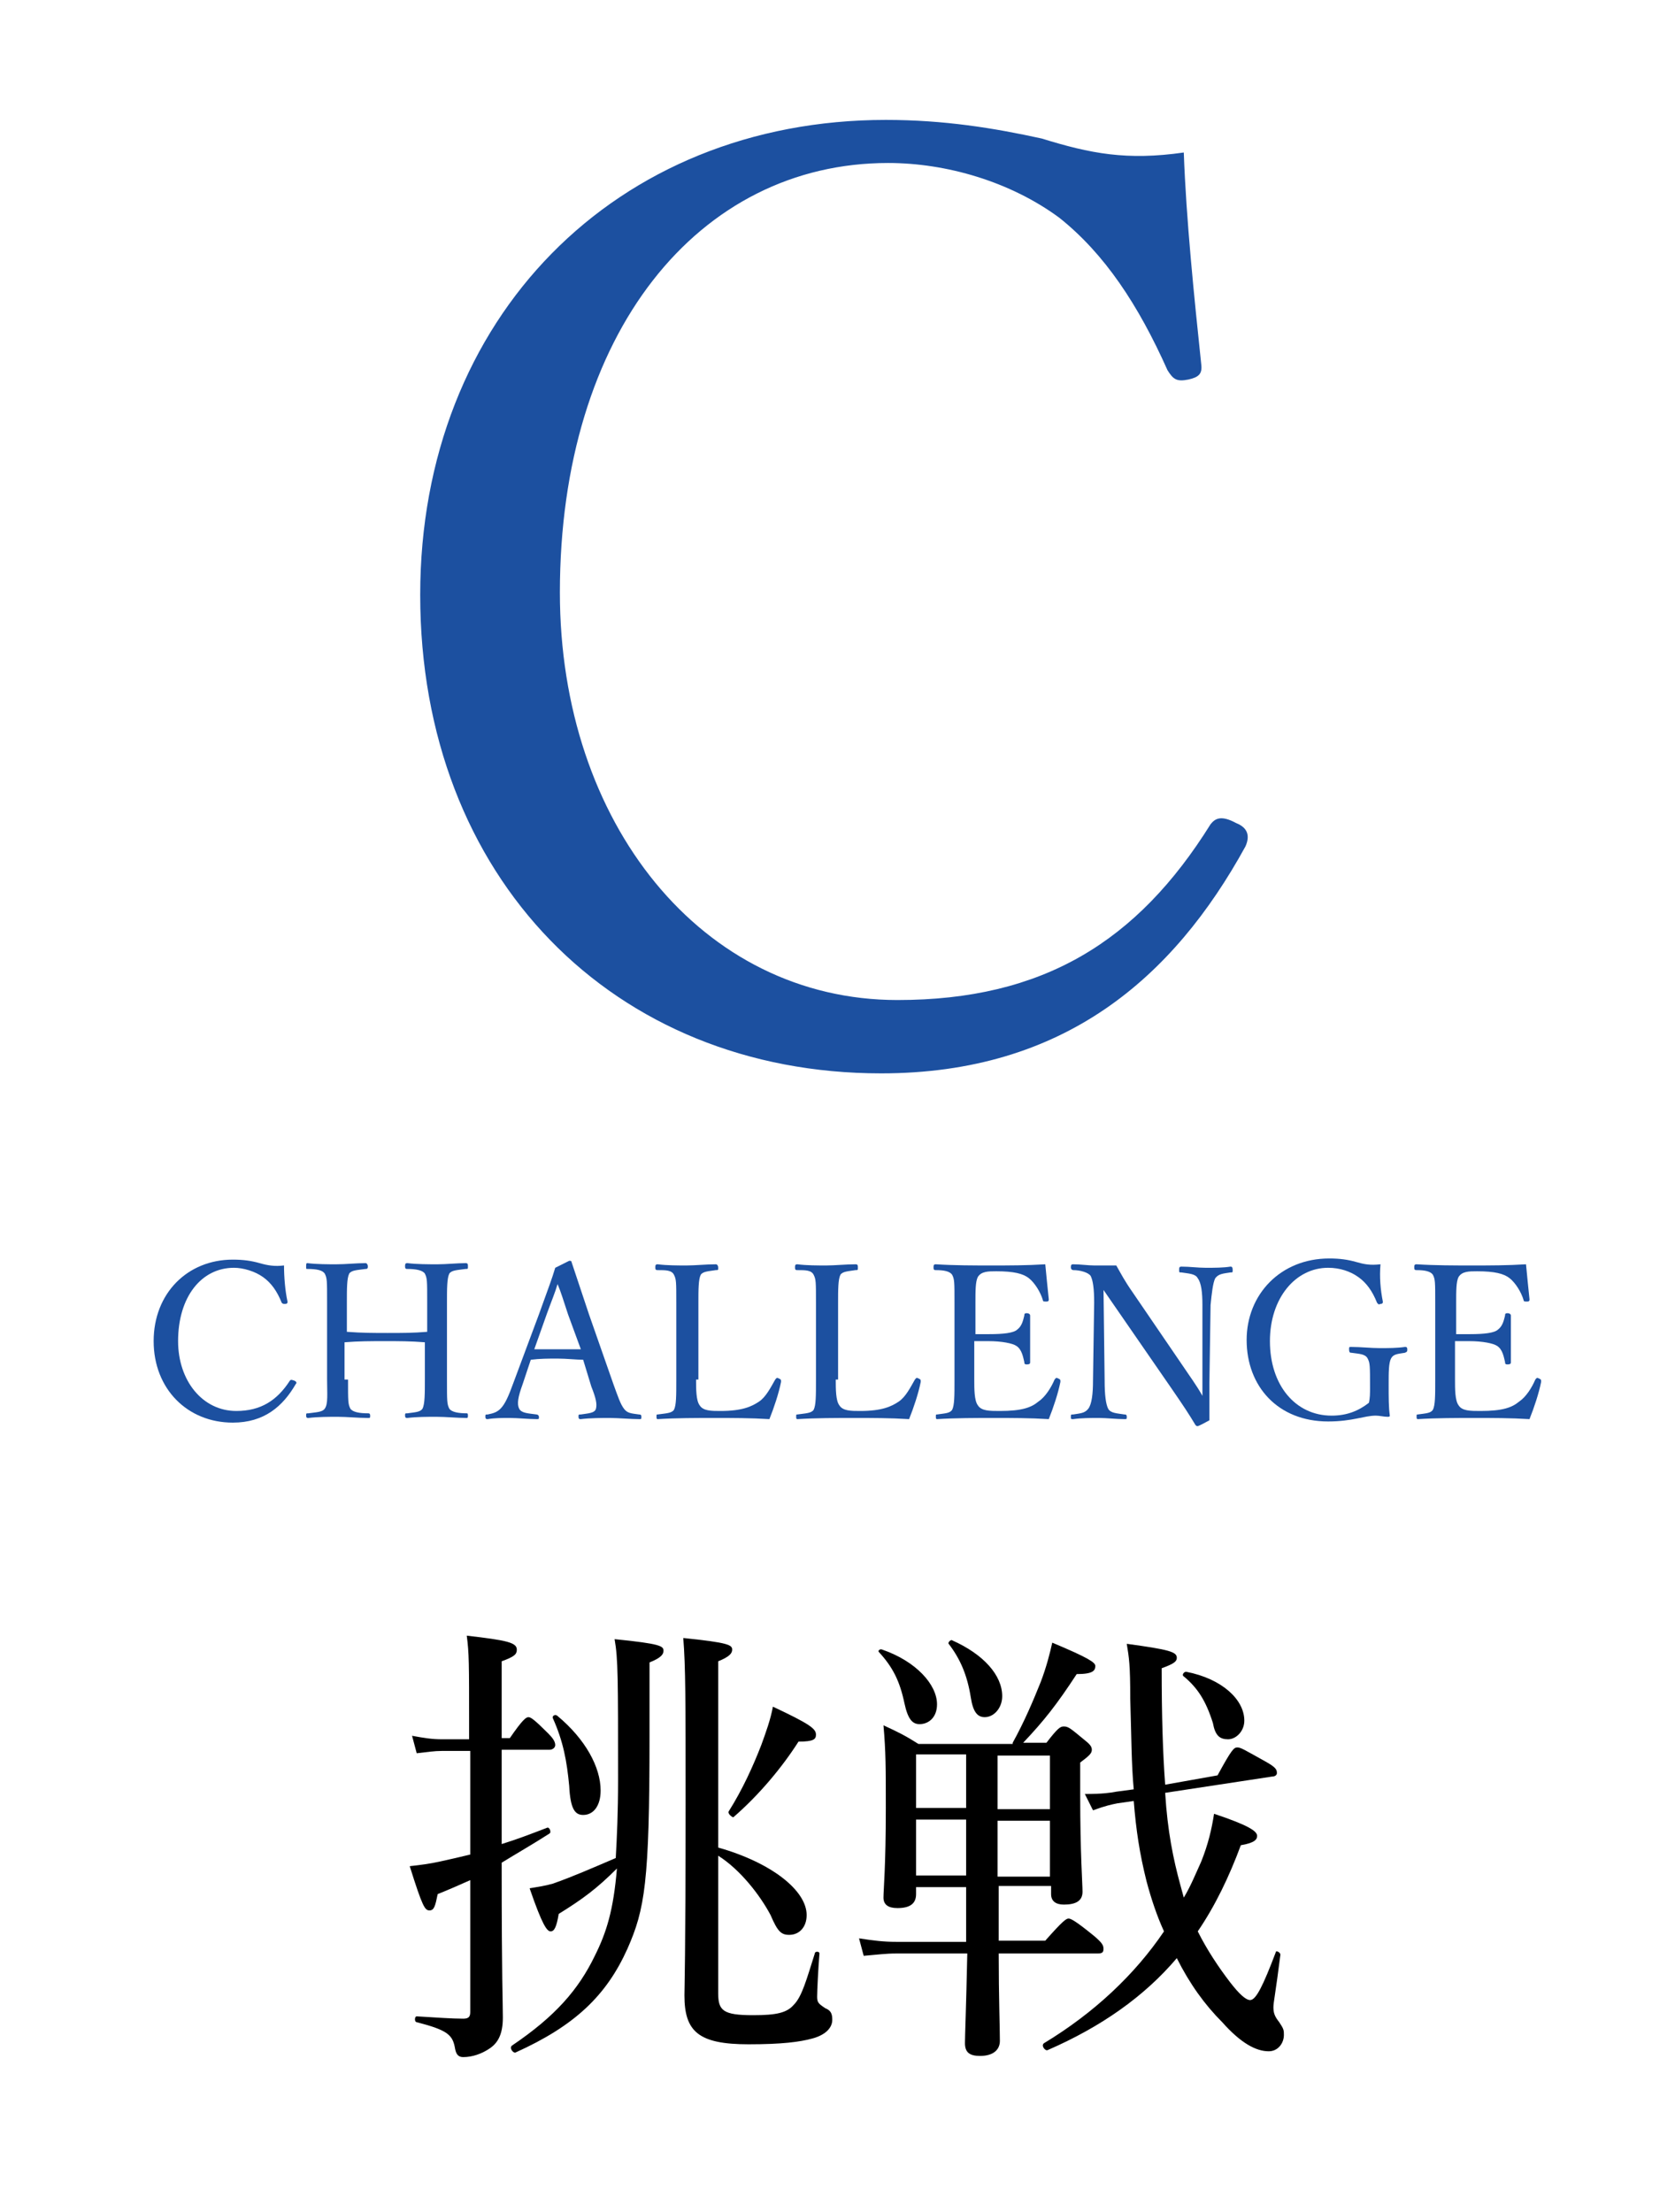<?xml version="1.0" encoding="utf-8"?>
<!-- Generator: Adobe Illustrator 20.1.0, SVG Export Plug-In . SVG Version: 6.00 Build 0)  -->
<svg version="1.1" id="レイヤー_1" xmlns="http://www.w3.org/2000/svg" xmlns:xlink="http://www.w3.org/1999/xlink" x="0px"
	 y="0px" viewBox="0 0 143.9 190" style="enable-background:new 0 0 143.9 190;" xml:space="preserve">
<style type="text/css">
	.st0{fill:#1C50A0;}
</style>
<g>
	<path class="st0" d="M103.2,31.3c0.1,0.8-0.2,1.1-1.1,1.3c-1,0.2-1.3,0-1.8-0.8c-2.5-5.6-5.4-10-9.3-13.1
		c-4.2-3.1-9.7-4.7-14.7-4.7c-16.3,0-28.2,14.6-28.2,36.9c0,19.8,12.2,35,29,35c12.5,0,20.6-5,26.9-15.1c0.4-0.5,0.9-0.8,2.2-0.1
		c1,0.4,1.2,1.1,0.8,2C100.8,84,91.4,92.2,75.7,92.2c-23,0-39.6-16.8-39.6-41.1c0-23.8,16.8-40.8,40-40.8c5,0,9.3,0.7,13.4,1.6
		c4.2,1.3,7.3,1.9,12.2,1.2C101.9,18.8,102.6,25.6,103.2,31.3z"/>
</g>
<g>
	<path class="st0" d="M24.7,111.8c0,0.1,0,0.2-0.2,0.2c-0.2,0-0.2,0-0.3-0.1c-0.4-1-0.9-1.7-1.6-2.2c-0.7-0.5-1.7-0.8-2.5-0.8
		c-2.8,0-4.8,2.5-4.8,6.3c0,3.4,2.1,6,5,6c2.1,0,3.5-0.9,4.6-2.6c0.1-0.1,0.1-0.1,0.4,0c0.2,0.1,0.2,0.2,0.1,0.3
		c-1.1,1.9-2.7,3.3-5.4,3.3c-3.9,0-6.8-2.9-6.8-7c0-4.1,2.9-7,6.8-7c0.9,0,1.6,0.1,2.3,0.3c0.7,0.2,1.3,0.3,2.1,0.2
		C24.4,109.7,24.5,110.9,24.7,111.8z"/>
	<path class="st0" d="M29.9,118.5c0,1.9,0,2.1,0.2,2.5c0.2,0.3,0.8,0.4,1.5,0.4c0.1,0,0.2,0,0.2,0.2c0,0.2,0,0.2-0.2,0.2
		c-0.8,0-1.8-0.1-2.6-0.1c-0.7,0-1.7,0-2.5,0.1c-0.1,0-0.2,0-0.2-0.2s0-0.2,0.2-0.2c0.7-0.1,1.2-0.1,1.4-0.4
		c0.3-0.4,0.2-1.3,0.2-2.5v-6.7c0-1.8,0-2-0.2-2.4c-0.2-0.3-0.7-0.4-1.5-0.4c-0.1,0-0.1,0-0.1-0.2c0-0.2,0-0.3,0.1-0.3
		c0.8,0.1,1.8,0.1,2.5,0.1c0.8,0,1.7-0.1,2.5-0.1c0.1,0,0.2,0.1,0.2,0.3c0,0.2-0.1,0.2-0.2,0.2c-0.7,0.1-1.2,0.1-1.4,0.4
		c-0.2,0.4-0.2,1.3-0.2,2.4v2.6c1.3,0.1,2.4,0.1,3.5,0.1c1.2,0,2.2,0,3.4-0.1v-2.6c0-1.8,0-2-0.2-2.4c-0.2-0.3-0.8-0.4-1.5-0.4
		c-0.1,0-0.2,0-0.2-0.2c0-0.2,0-0.3,0.2-0.3c0.8,0.1,1.8,0.1,2.6,0.1c0.7,0,1.7-0.1,2.4-0.1c0.2,0,0.2,0.1,0.2,0.3
		c0,0.2,0,0.2-0.2,0.2c-0.7,0.1-1.2,0.1-1.4,0.4c-0.2,0.4-0.2,1.3-0.2,2.4v6.7c0,1.9,0,2.1,0.2,2.5c0.2,0.3,0.8,0.4,1.5,0.4
		c0.1,0,0.1,0.1,0.1,0.2s0,0.2-0.1,0.2c-0.8,0-1.8-0.1-2.6-0.1c-0.8,0-1.7,0-2.5,0.1c-0.1,0-0.2,0-0.2-0.2s0-0.2,0.2-0.2
		c0.7-0.1,1.1-0.1,1.3-0.4c0.2-0.4,0.2-1.3,0.2-2.5v-3.2c-1.2-0.1-2.3-0.1-3.4-0.1c-1.2,0-2.3,0-3.5,0.1V118.5z"/>
	<path class="st0" d="M50.1,116.8c-0.6,0-1.4-0.1-2.2-0.1c-0.8,0-1.5,0-2.3,0.1l-0.7,2.1c-0.4,1.1-0.5,1.7-0.3,2.1
		c0.2,0.4,0.8,0.4,1.5,0.5c0.1,0,0.2,0.1,0.2,0.2c0,0.2,0,0.2-0.2,0.2c-0.7,0-1.6-0.1-2.3-0.1c-0.7,0-1.3,0-1.9,0.1
		c-0.1,0-0.2,0-0.2-0.2c0-0.2,0-0.2,0.2-0.2c0.5-0.1,0.8-0.2,1.1-0.5c0.4-0.4,0.7-1.1,1.1-2.2l2.2-5.9c0.9-2.5,1.1-3,1.4-4l1.2-0.6
		c0.1,0,0.2,0,0.2,0.1c0.4,1.2,0.7,2.1,1.5,4.5l2.1,6c0.4,1.1,0.6,1.7,0.9,2.1c0.3,0.4,0.6,0.4,1.3,0.5c0.2,0,0.2,0.1,0.2,0.2
		c0,0.2,0,0.2-0.2,0.2c-0.7,0-1.8-0.1-2.5-0.1c-0.7,0-1.7,0-2.5,0.1c-0.1,0-0.2,0-0.2-0.2c0-0.2,0-0.2,0.2-0.2
		c0.6-0.1,1.2-0.1,1.3-0.5c0.1-0.4,0-0.9-0.4-1.9L50.1,116.8z M48.8,112.9c-0.4-1.2-0.6-1.9-0.9-2.6c-0.2,0.7-0.5,1.4-0.9,2.5
		l-1.1,3.1c0.7,0,1.4,0,2.1,0c0.6,0,1.3,0,1.9,0L48.8,112.9z"/>
	<path class="st0" d="M59.8,118.5c0,0.8,0,1.8,0.3,2.2c0.3,0.5,1,0.5,1.8,0.5c1.9,0,2.7-0.4,3.3-0.8c0.6-0.4,1-1.2,1.4-1.9
		c0.1-0.1,0.1-0.2,0.3-0.1c0.2,0.1,0.2,0.1,0.2,0.3c-0.2,1-0.6,2.2-1,3.2c-1.6-0.1-3.2-0.1-4.7-0.1c-1.6,0-3.3,0-4.9,0.1
		c-0.1,0-0.1-0.1-0.1-0.2c0-0.2,0-0.2,0.1-0.2c0.7-0.1,1.2-0.1,1.4-0.4c0.2-0.4,0.2-1.2,0.2-2.5v-6.7c0-1.8,0-2-0.2-2.4
		c-0.2-0.4-0.7-0.4-1.4-0.4c-0.1,0-0.2,0-0.2-0.2c0-0.2,0-0.3,0.2-0.3c0.8,0.1,1.7,0.1,2.5,0.1c0.7,0,1.7-0.1,2.5-0.1
		c0.1,0,0.2,0.1,0.2,0.3c0,0.2,0,0.2-0.2,0.2c-0.6,0.1-1.1,0.1-1.3,0.4c-0.2,0.4-0.2,1.3-0.2,2.4V118.5z"/>
	<path class="st0" d="M71.8,118.5c0,0.8,0,1.8,0.3,2.2c0.3,0.5,1,0.5,1.8,0.5c1.9,0,2.7-0.4,3.3-0.8c0.6-0.4,1-1.2,1.4-1.9
		c0.1-0.1,0.1-0.2,0.3-0.1c0.2,0.1,0.2,0.1,0.2,0.3c-0.2,1-0.6,2.2-1,3.2c-1.6-0.1-3.2-0.1-4.7-0.1c-1.6,0-3.3,0-4.9,0.1
		c-0.1,0-0.1-0.1-0.1-0.2c0-0.2,0-0.2,0.1-0.2c0.7-0.1,1.2-0.1,1.4-0.4c0.2-0.4,0.2-1.2,0.2-2.5v-6.7c0-1.8,0-2-0.2-2.4
		c-0.2-0.4-0.7-0.4-1.4-0.4c-0.1,0-0.2,0-0.2-0.2c0-0.2,0-0.3,0.2-0.3c0.8,0.1,1.7,0.1,2.5,0.1c0.7,0,1.7-0.1,2.5-0.1
		c0.2,0,0.2,0.1,0.2,0.3c0,0.2,0,0.2-0.2,0.2c-0.6,0.1-1.1,0.1-1.3,0.4c-0.2,0.4-0.2,1.3-0.2,2.4V118.5z"/>
	<path class="st0" d="M83.7,118.5c0,0.8,0,1.8,0.3,2.2c0.3,0.5,1,0.5,1.9,0.5c1.9,0,2.7-0.3,3.3-0.8c0.6-0.4,1.1-1.2,1.4-1.9
		c0.1-0.1,0.1-0.2,0.3-0.1c0.2,0.1,0.2,0.1,0.2,0.3c-0.2,1-0.6,2.2-1,3.2c-1.6-0.1-3.2-0.1-4.7-0.1c-1.6,0-3.3,0-4.9,0.1
		c-0.1,0-0.1-0.1-0.1-0.2c0-0.2,0-0.2,0.1-0.2c0.7-0.1,1.1-0.1,1.3-0.4c0.2-0.4,0.2-1.2,0.2-2.5v-6.7c0-1.8,0-2-0.2-2.4
		c-0.2-0.3-0.7-0.4-1.4-0.4c-0.1,0-0.2,0-0.2-0.2c0-0.2,0-0.3,0.2-0.3c1.6,0.1,3.2,0.1,4.8,0.1c1.5,0,3,0,4.6-0.1
		c0.1,1,0.2,2.1,0.3,3c0,0.1,0,0.2-0.2,0.2c-0.2,0-0.3,0-0.3-0.1c-0.2-0.7-0.7-1.5-1.2-1.9c-0.5-0.4-1.3-0.6-2.8-0.6
		c-0.7,0-1.3,0-1.6,0.5c-0.2,0.4-0.2,1.2-0.2,2.2v2.7c0.3,0,0.8,0,1.2,0c1.2,0,2.1-0.1,2.4-0.4c0.4-0.3,0.5-0.8,0.6-1.2
		c0-0.1,0-0.2,0.2-0.2c0.2,0,0.3,0.1,0.3,0.2c0,0.7,0,1.3,0,1.9c0,0.7,0,1.4,0,2.1c0,0.1,0,0.2-0.3,0.2c-0.2,0-0.2-0.1-0.2-0.2
		c-0.1-0.4-0.2-1.1-0.7-1.4c-0.3-0.2-1.2-0.4-2.4-0.4c-0.4,0-0.9,0-1.2,0V118.5z"/>
	<path class="st0" d="M94.8,110.5l0.1,8.1c0,1.2,0.1,2,0.3,2.4s0.8,0.4,1.4,0.5c0.1,0,0.2,0,0.2,0.2c0,0.2,0,0.2-0.2,0.2
		c-0.7,0-1.5-0.1-2.2-0.1c-0.7,0-1.5,0-2.2,0.1c-0.2,0-0.2,0-0.2-0.2c0-0.2,0-0.2,0.2-0.2c0.6-0.1,1-0.1,1.3-0.5
		c0.3-0.4,0.4-1.3,0.4-2.4l0.1-6.7c0-1.2-0.1-1.9-0.3-2.3c-0.2-0.3-0.9-0.5-1.5-0.5c-0.1,0-0.2-0.1-0.2-0.2c0-0.2,0-0.3,0.2-0.3
		c0.6,0,1.3,0.1,1.8,0.1c0.5,0,1,0,1.9,0c0.4,0.7,0.7,1.3,1.4,2.3l4.3,6.3c0.6,0.9,1.2,1.7,1.7,2.6v-2.3l0-5.5
		c0-1.1-0.1-1.9-0.4-2.3c-0.2-0.4-0.8-0.4-1.4-0.5c-0.2,0-0.2,0-0.2-0.2c0-0.2,0-0.3,0.2-0.3c0.7,0,1.4,0.1,2.1,0.1
		c0.7,0,1.5,0,2.1-0.1c0.1,0,0.2,0,0.2,0.3c0,0.2,0,0.2-0.2,0.2c-0.6,0.1-1,0.1-1.3,0.5c-0.2,0.4-0.3,1.3-0.4,2.3l-0.1,6.7
		c0,1.3,0,2.2,0,3.2c-0.9,0.5-1,0.5-1,0.5c-0.1,0-0.1,0-0.2-0.1c-0.6-1-1-1.6-2.1-3.2l-5.8-8.4H94.8z"/>
	<path class="st0" d="M118.8,111.8c0,0.1,0,0.2-0.2,0.2c-0.2,0.1-0.2,0-0.3-0.1c-0.4-1-0.9-1.7-1.6-2.2c-0.7-0.5-1.6-0.8-2.6-0.8
		c-2.8,0-5,2.6-5,6.3c0,3.8,2.2,6.4,5.3,6.4c1.3,0,2.3-0.4,3.2-1.1c0.1-0.4,0.1-0.8,0.1-1.3c0-1.9,0-2.1-0.2-2.5
		c-0.2-0.4-0.7-0.4-1.4-0.5c-0.1,0-0.2,0-0.2-0.3c0-0.2,0-0.2,0.2-0.2c0.8,0,1.7,0.1,2.4,0.1c0.8,0,1.5,0,2.2-0.1
		c0.1,0,0.2,0,0.2,0.2c0,0.2,0,0.2-0.2,0.3c-0.6,0.1-1,0.1-1.2,0.5c-0.2,0.4-0.2,1.2-0.2,2.2c0,1.2,0,2,0.1,2.7
		c0,0.1-0.1,0.1-0.2,0.1c-0.3,0-0.7-0.1-1-0.1c-1,0-2,0.5-4.1,0.5c-4.3,0-7-3-7-7c0-3.9,2.9-7,7.1-7c0.9,0,1.6,0.1,2.3,0.3
		c0.7,0.2,1.2,0.3,2.1,0.2C118.5,109.7,118.6,110.8,118.8,111.8z"/>
	<path class="st0" d="M125,118.5c0,0.8,0,1.8,0.3,2.2c0.3,0.5,1,0.5,1.9,0.5c1.9,0,2.7-0.3,3.3-0.8c0.6-0.4,1.1-1.2,1.4-1.9
		c0.1-0.1,0.1-0.2,0.3-0.1c0.2,0.1,0.2,0.1,0.2,0.3c-0.2,1-0.6,2.2-1,3.2c-1.6-0.1-3.2-0.1-4.7-0.1c-1.6,0-3.3,0-4.9,0.1
		c-0.1,0-0.1-0.1-0.1-0.2c0-0.2,0-0.2,0.1-0.2c0.7-0.1,1.1-0.1,1.3-0.4c0.2-0.4,0.2-1.2,0.2-2.5v-6.7c0-1.8,0-2-0.2-2.4
		c-0.2-0.3-0.7-0.4-1.4-0.4c-0.1,0-0.2,0-0.2-0.2c0-0.2,0-0.3,0.2-0.3c1.6,0.1,3.2,0.1,4.8,0.1c1.5,0,3,0,4.6-0.1
		c0.1,1,0.2,2.1,0.3,3c0,0.1,0,0.2-0.2,0.2c-0.2,0-0.3,0-0.3-0.1c-0.2-0.7-0.7-1.5-1.2-1.9c-0.5-0.4-1.3-0.6-2.8-0.6
		c-0.7,0-1.3,0-1.6,0.5c-0.2,0.4-0.2,1.2-0.2,2.2v2.7c0.3,0,0.8,0,1.2,0c1.2,0,2.1-0.1,2.4-0.4c0.4-0.3,0.5-0.8,0.6-1.2
		c0-0.1,0-0.2,0.2-0.2c0.2,0,0.3,0.1,0.3,0.2c0,0.7,0,1.3,0,1.9c0,0.7,0,1.4,0,2.1c0,0.1,0,0.2-0.3,0.2c-0.2,0-0.2-0.1-0.2-0.2
		c-0.1-0.4-0.2-1.1-0.7-1.4c-0.3-0.2-1.2-0.4-2.4-0.4c-0.4,0-0.9,0-1.2,0V118.5z"/>
</g>
<g>
	<path d="M43.1,160.3c0,10,0.1,11.6,0.1,13c0,1.4-0.4,2.2-1.2,2.7c-0.6,0.4-1.4,0.7-2.2,0.7c-0.4,0-0.6-0.2-0.7-0.7
		c-0.2-1.2-0.6-1.6-3.3-2.3c-0.2,0-0.2-0.5,0-0.5c1.7,0.1,3,0.2,4,0.2c0.5,0,0.6-0.2,0.6-0.6v-11.3c-0.9,0.4-1.8,0.8-2.8,1.2
		c-0.2,1-0.3,1.4-0.7,1.4c-0.4,0-0.6-0.3-1.7-3.8c0.9-0.1,1.7-0.2,2.6-0.4c0.9-0.2,1.8-0.4,2.6-0.6v-8.9H38c-0.7,0-1.3,0.1-2.2,0.2
		l-0.4-1.5c1.1,0.2,1.7,0.3,2.6,0.3h2.3v-1.3c0-5.2,0-6.1-0.2-7.6c3.5,0.4,4.3,0.6,4.3,1.2c0,0.4-0.2,0.6-1.3,1v6.6h0.7
		c1.1-1.6,1.4-1.8,1.6-1.8s0.5,0.2,1.7,1.4c0.4,0.4,0.6,0.7,0.6,1c0,0.2-0.2,0.4-0.5,0.4h-4.1v8.1c1.3-0.4,2.6-0.9,3.9-1.4
		c0.2-0.1,0.4,0.4,0.2,0.5c-1.4,0.9-2.8,1.7-4.1,2.5V160.3z M48,164.4c-0.2,1.2-0.4,1.5-0.7,1.5s-0.7-0.5-1.8-3.7
		c0.6-0.1,1.3-0.2,2-0.4c1.7-0.6,3.3-1.3,5.4-2.2c0.1-1.8,0.2-3.9,0.2-6.7c0-8.7,0-10.4-0.3-12.1c4,0.4,4.2,0.6,4.2,1
		c0,0.3-0.2,0.6-1.2,1c0,1.1,0,2.5,0,6.4c0,12.5-0.4,14.8-1.9,18.2c-1.8,4-4.5,6.6-9.6,8.9c-0.2,0.1-0.6-0.4-0.3-0.6
		c3.7-2.5,5.7-4.8,7.1-7.7c1-2,1.6-3.9,1.9-7.5C51.3,162.2,50.1,163.1,48,164.4z M48.9,153.4c-0.2-2.1-0.5-3.8-1.4-5.8
		c-0.1-0.2,0.2-0.4,0.4-0.2c2.4,2,3.7,4.4,3.7,6.4c0,1.3-0.6,2.1-1.5,2.1C49.4,155.9,49,155.4,48.9,153.4z M61.7,158.7
		c4.6,1.3,7.6,3.7,7.6,5.8c0,1-0.6,1.7-1.5,1.7c-0.7,0-1-0.3-1.6-1.7c-0.9-1.7-2.6-3.9-4.5-5.1v11.8c0,1.5,0.4,1.9,3,1.9
		c2,0,2.9-0.2,3.5-0.9c0.7-0.7,1.1-2.2,1.8-4.4c0-0.2,0.4-0.2,0.4,0c-0.1,1.2-0.2,3.2-0.2,3.7c0,0.5,0.1,0.6,0.7,1
		c0.5,0.2,0.6,0.5,0.6,1c0,0.7-0.6,1.3-1.7,1.6c-1.1,0.3-2.6,0.5-5.5,0.5c-4.3,0-5.5-1.1-5.5-4.2c0-0.6,0.1-3.3,0.1-16.5
		c0-8.9,0-11.7-0.2-14.2c3.9,0.4,4.2,0.6,4.2,1c0,0.3-0.2,0.6-1.2,1V158.7z M62.6,155.6c1.2-1.9,2.1-3.9,2.8-5.7
		c0.4-1.1,0.8-2.2,1-3.3c3.2,1.5,3.7,1.9,3.7,2.4c0,0.4-0.2,0.6-1.5,0.6c-1.4,2.2-3.4,4.6-5.6,6.5C62.9,156.1,62.5,155.8,62.6,155.6
		z"/>
	<path d="M87,149.7c1-1.8,1.8-3.7,2.4-5.2c0.5-1.3,0.8-2.5,1-3.4c3.1,1.3,3.7,1.7,3.7,2c0,0.4-0.2,0.7-1.6,0.7
		c-1.7,2.6-2.8,4-4.6,5.9h2c1-1.3,1.2-1.4,1.5-1.4c0.4,0,0.6,0.2,1.7,1.1c0.5,0.4,0.7,0.6,0.7,0.9c0,0.3-0.2,0.5-1,1.1v2.8
		c0,5,0.2,7.6,0.2,8.3c0,0.8-0.6,1.1-1.6,1.1c-0.7,0-1.1-0.3-1.1-0.9v-0.7h-4.5c0,1.8,0,3.3,0,4.7h4c1.5-1.7,1.8-1.9,2-1.9
		s0.6,0.2,2.2,1.5c0.7,0.6,0.8,0.8,0.8,1.1s-0.1,0.4-0.5,0.4h-8.5c0,3.7,0.1,6.4,0.1,7.5c0,0.8-0.6,1.3-1.7,1.3
		c-0.9,0-1.3-0.3-1.3-1.1c0-0.7,0.1-2.9,0.2-7.7h-6.1c-0.9,0-1.6,0.1-2.8,0.2l-0.4-1.5c1.3,0.2,2.1,0.3,3.2,0.3H83v-4.7h-4.3v0.6
		c0,0.8-0.5,1.2-1.6,1.2c-0.8,0-1.2-0.3-1.2-0.9c0-0.7,0.2-2.6,0.2-7.7c0-3.5,0-4.8-0.2-7.1c1.3,0.6,1.9,0.9,3,1.6H87z M77.7,146.3
		c-0.4-1.9-1-3.1-2.2-4.4c-0.1-0.1,0.1-0.3,0.3-0.2c2.9,1,4.7,3,4.7,4.7c0,1.1-0.7,1.7-1.5,1.7C78.4,148.1,78,147.7,77.7,146.3z
		 M78.7,150.7v4.6H83v-4.6H78.7z M83,156.3h-4.3v4.8H83V156.3z M83.4,145.8c-0.3-1.9-0.9-3.3-1.9-4.6c-0.1-0.1,0.2-0.4,0.3-0.3
		c2.7,1.2,4.3,3,4.3,4.8c0,1-0.7,1.8-1.5,1.8C84,147.5,83.6,147.1,83.4,145.8z M85.7,155.4h4.5v-4.6h-4.5V155.4z M90.2,161.2v-4.8
		h-4.5v4.8H90.2z M100.1,154c0.2,3.3,0.7,5.7,1.3,7.9c0.1,0.4,0.2,0.7,0.3,1.1c0.6-1,1-2,1.5-3.1c0.6-1.5,0.9-2.8,1.1-4.1
		c3,1,3.7,1.5,3.7,1.9c0,0.3-0.2,0.6-1.4,0.8c-1,2.7-2.2,5.2-3.7,7.4c0.8,1.6,1.8,3.1,2.8,4.4c0.7,0.9,1.3,1.5,1.7,1.5
		c0.5,0,1.1-1.2,2.2-4.1c0-0.2,0.4,0,0.4,0.2c-0.4,3.2-0.6,4.1-0.6,4.5c0,0.5,0.1,0.8,0.5,1.3c0.4,0.6,0.4,0.7,0.4,1.1
		c0,0.7-0.5,1.4-1.3,1.4c-1.1,0-2.4-0.7-4-2.5c-1.5-1.5-2.8-3.3-3.9-5.5c-2.8,3.3-6.5,5.9-11.1,7.9c-0.2,0.1-0.6-0.4-0.3-0.6
		c4.3-2.6,7.8-5.9,10.3-9.6c-0.6-1.3-1.1-2.8-1.5-4.3c-0.6-2.4-0.9-4.4-1.1-6.9l-1.4,0.2c-0.5,0.1-1,0.2-2.1,0.6l-0.7-1.4
		c1.5,0,2.2-0.1,2.7-0.2l1.5-0.2c-0.2-2.1-0.2-4.6-0.3-7.8c0-2.9-0.1-3.5-0.3-4.7c3.7,0.5,4.3,0.7,4.3,1.2c0,0.3-0.2,0.5-1.3,0.9
		c0,4.1,0.1,7.3,0.3,10l4.5-0.8c1.2-2.2,1.4-2.4,1.7-2.4c0.3,0,0.6,0.2,2.4,1.2c0.9,0.5,1,0.7,1,1c0,0.2-0.2,0.3-0.4,0.3L100.1,154z
		 M104.2,148c-0.6-1.9-1.3-3-2.5-4c-0.2-0.1,0-0.4,0.2-0.4c3.1,0.6,5,2.4,5,4.2c0,0.9-0.7,1.6-1.4,1.6
		C104.8,149.4,104.4,149.1,104.2,148z"/>
</g>
</svg>
